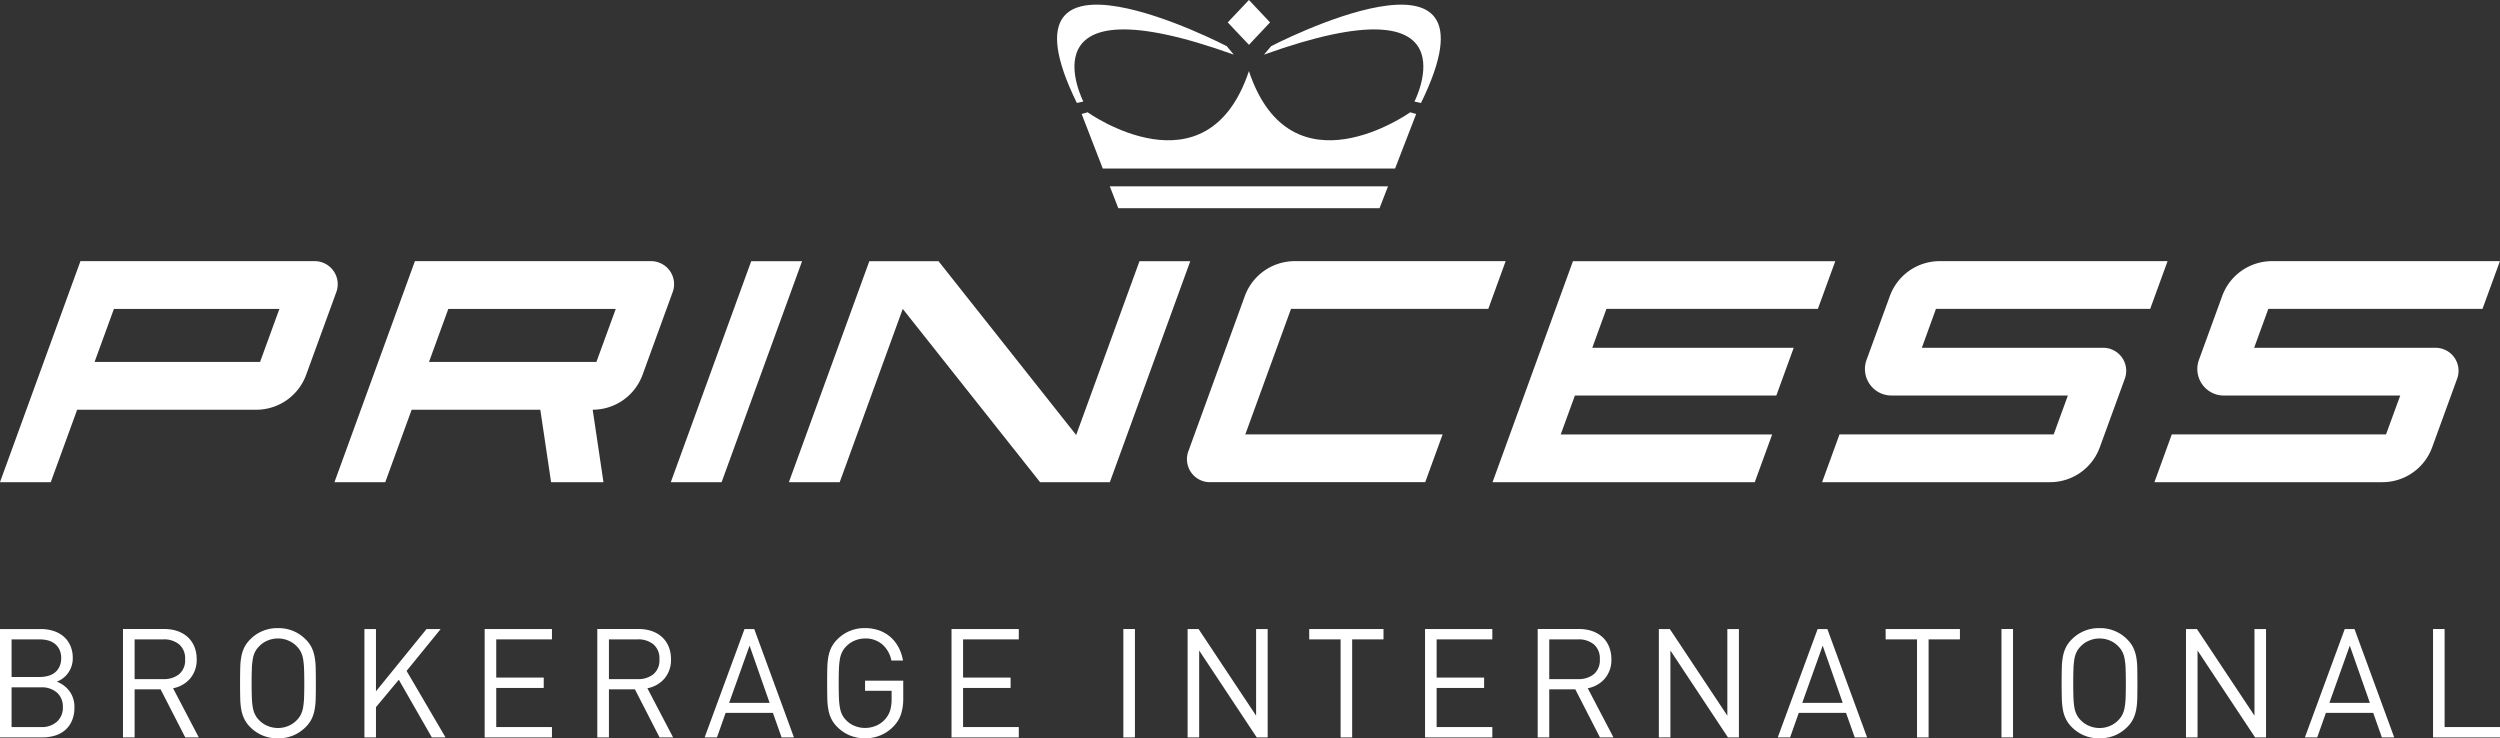 <svg xmlns="http://www.w3.org/2000/svg" xmlns:xlink="http://www.w3.org/1999/xlink" width="267.803" height="79.09" viewBox="0 0 267.803 79.09">
  <rect x="0" y="0" width="267.803" height="79.09" fill="#333333" stroke="none"/>
  <defs>
    <clipPath id="clip-path">
      <path id="Path_140" data-name="Path 140" d="M0,41.795H267.8v-79.09H0Z" transform="translate(0 37.295)" fill="none"/>
    </clipPath>
  </defs>
  <g id="Group_80" data-name="Group 80" transform="translate(0 37.295)">
    <g id="Group_41" data-name="Group 41" transform="translate(0 -37.295)" clip-path="url(#clip-path)">
      <g id="Group_38" data-name="Group 38" transform="translate(35.824 27.974)">
        <path id="Path_137" data-name="Path 137" d="M18.371.08a2.391,2.391,0,0,0-.842-.151h-25.3l-8.618,23.677h5.442l2.827-7.762H5.662l1.154,7.762h5.611l-1.154-7.762A5.691,5.691,0,0,0,16.615,12.1l3.228-8.862A2.463,2.463,0,0,0,18.371.08m-6.7,10.644H-6.261l2.068-5.679H13.744Z" transform="translate(16.393 0.072)" fill="#fff"/>
      </g>
      <g id="Group_39" data-name="Group 39" transform="translate(230.786 27.974)">
        <path id="Path_138" data-name="Path 138" d="M18.571,2.7l1.866-5.111H-3.977A5.683,5.683,0,0,0-9.315,1.328l-2.494,6.845a2.852,2.852,0,0,0,1.7,3.643,2.831,2.831,0,0,0,.973.168H9.758L8.235,16.151h-22.95l-1.858,5.115H7.841a5.674,5.674,0,0,0,5.338-3.739l2.676-7.35a2.458,2.458,0,0,0-1.472-3.156,2.3,2.3,0,0,0-.846-.148H-5.892L-4.372,2.7Z" transform="translate(16.572 2.411)" fill="#fff"/>
      </g>
      <g id="Group_40" data-name="Group 40" transform="translate(195.186 27.974)">
        <path id="Path_139" data-name="Path 139" d="M18.573,2.7l1.862-5.111H-3.974a5.679,5.679,0,0,0-5.34,3.737l-2.5,6.845a2.846,2.846,0,0,0,1.7,3.643,2.811,2.811,0,0,0,.971.168H9.755L8.234,16.151H-14.711l-1.862,5.115H7.844a5.67,5.67,0,0,0,5.331-3.739l2.681-7.35a2.464,2.464,0,0,0-1.474-3.156,2.286,2.286,0,0,0-.84-.148H-5.889L-4.377,2.7Z" transform="translate(16.573 2.411)" fill="#fff"/>
      </g>
    </g>
    <g id="Group_42" data-name="Group 42" transform="translate(159.886 -9.318)">
      <path id="Path_141" data-name="Path 141" d="M18.415,2.7,20.279-2.41h-28.1l-8.614,23.675h28.09l1.864-5.115H-9.131l1.518-4.167H13.965l1.86-5.111H-5.752L-4.236,2.7Z" transform="translate(16.432 2.41)" fill="#fff"/>
    </g>
    <g id="Group_44" data-name="Group 44" transform="translate(0 -37.295)" clip-path="url(#clip-path)">
      <g id="Group_43" data-name="Group 43" transform="translate(127.149 27.974)">
        <path id="Path_142" data-name="Path 142" d="M17.059,2.7l1.858-5.111h-22.6a5.694,5.694,0,0,0-5.34,3.737l-6.052,16.634a2.467,2.467,0,0,0,1.472,3.16,2.383,2.383,0,0,0,.846.144H10.3l1.864-5.115H-8.972L-4.076,2.7Z" transform="translate(15.222 2.411)" fill="#fff"/>
      </g>
    </g>
    <g id="Group_45" data-name="Group 45" transform="translate(84.506 -9.317)">
      <path id="Path_144" data-name="Path 144" d="M19.847,0,13.065,18.619-1.682,0h-7.41L-17.71,23.675h5.444L-5.512,5.111,9.2,23.675h7.471L25.288,0Z" transform="translate(17.71)" fill="#fff"/>
    </g>
    <g id="Group_46" data-name="Group 46" transform="translate(71.857 -9.317)">
      <path id="Path_145" data-name="Path 145" d="M4.552,0-4.062,23.675H1.38L10,0Z" transform="translate(4.062)" fill="#fff"/>
    </g>
    <g id="Group_49" data-name="Group 49" transform="translate(0 -37.295)" clip-path="url(#clip-path)">
      <g id="Group_47" data-name="Group 47" transform="translate(0.001 27.974)">
        <path id="Path_146" data-name="Path 146" d="M18.262.08a2.394,2.394,0,0,0-.844-.151H-7.68L-16.3,23.607h5.439l2.829-7.762h19.2A5.688,5.688,0,0,0,16.5,12.1l3.232-8.862A2.467,2.467,0,0,0,18.262.08m-6.7,10.644H-6.166l2.072-5.679H13.633Z" transform="translate(16.296 0.072)" fill="#fff"/>
      </g>
      <g id="Group_48" data-name="Group 48" transform="translate(113.233 0.498)">
        <path id="Path_147" data-name="Path 147" d="M1.488,5.484S-5.351-7.787,17.6.46L16.85-.447S-8.721-13.738.794,5.637Z" transform="translate(1.328 4.894)" fill="#fff"/>
      </g>
    </g>
    <g id="Group_50" data-name="Group 50" transform="translate(118.884 -17.332)">
      <path id="Path_149" data-name="Path 149" d="M0,0,.91,2.339H28.894L29.8,0H0Z" fill="#fff"/>
    </g>
    <g id="Group_52" data-name="Group 52" transform="translate(0 -37.295)" clip-path="url(#clip-path)">
      <g id="Group_51" data-name="Group 51" transform="translate(135.405 0.499)">
        <path id="Path_150" data-name="Path 150" d="M8.515,5.484l.7.153C18.726-13.738-6.839-.447-6.839-.447L-7.6.46C15.356-7.787,8.515,5.484,8.515,5.484" transform="translate(7.598 4.894)" fill="#fff"/>
      </g>
    </g>
    <g id="Group_53" data-name="Group 53" transform="translate(131.517 -37.295)">
      <path id="Path_152" data-name="Path 152" d="M1.2,0-1.07,2.4,1.2,4.8,3.462,2.4Z" transform="translate(1.07)" fill="#fff"/>
    </g>
    <g id="Group_58" data-name="Group 58" transform="translate(0 -37.295)" clip-path="url(#clip-path)">
      <g id="Group_54" data-name="Group 54" transform="translate(115.868 7.619)">
        <path id="Path_153" data-name="Path 153" d="M18.937,2.425l-.636-.18S5.534,11.349,1.019-2.164C-3.5,11.349-16.264,2.245-16.264,2.245l-.634.18,2.261,5.845H16.676Z" transform="translate(16.898 2.164)" fill="#fff"/>
      </g>
      <g id="Group_55" data-name="Group 55" transform="translate(0 67.383)">
        <path id="Path_154" data-name="Path 154" d="M4.08,5.17a2.763,2.763,0,0,1-.71,1.012,2.99,2.99,0,0,1-1.092.611,4.577,4.577,0,0,1-1.4.2H-3.641V-4.613H.728A4.4,4.4,0,0,1,2.114-4.4,3.088,3.088,0,0,1,3.2-3.79a2.809,2.809,0,0,1,.7.971,3.173,3.173,0,0,1,.252,1.3,2.626,2.626,0,0,1-.49,1.6,2.63,2.63,0,0,1-1.221.946A2.987,2.987,0,0,1,3.8,2.039a2.81,2.81,0,0,1,.53,1.745A3.576,3.576,0,0,1,4.08,5.17M2.734-2.395a1.75,1.75,0,0,0-.479-.619,1.992,1.992,0,0,0-.719-.369A3.236,3.236,0,0,0,.63-3.5H-2.4V.523H.63A3.315,3.315,0,0,0,1.536.4,2.094,2.094,0,0,0,2.254.035a1.771,1.771,0,0,0,.479-.63,2.091,2.091,0,0,0,.18-.906,2.035,2.035,0,0,0-.18-.895M2.466,2.2A2.457,2.457,0,0,0,.761,1.632H-2.4V5.888H.761a2.413,2.413,0,0,0,1.705-.581,2.012,2.012,0,0,0,.628-1.557A2,2,0,0,0,2.466,2.2" transform="translate(3.641 4.613)" fill="#fff"/>
      </g>
      <g id="Group_56" data-name="Group 56" transform="translate(13.175 67.382)">
        <path id="Path_155" data-name="Path 155" d="M3.524,6.136.882.982H-1.9V6.136H-3.145V-5.475H1.306a4.227,4.227,0,0,1,1.387.221,3.168,3.168,0,0,1,1.092.636A2.845,2.845,0,0,1,4.494-3.6a3.442,3.442,0,0,1,.254,1.353,3.063,3.063,0,0,1-.7,2.078A3.168,3.168,0,0,1,2.22.868L4.975,6.136ZM2.863-3.836a2.538,2.538,0,0,0-1.671-.53H-1.9V-.11h3.1A2.569,2.569,0,0,0,2.863-.631a1.933,1.933,0,0,0,.645-1.6,1.958,1.958,0,0,0-.645-1.607" transform="translate(3.145 5.475)" fill="#fff"/>
      </g>
      <g id="Group_57" data-name="Group 57" transform="translate(25.713 67.286)">
        <path id="Path_156" data-name="Path 156" d="M4.283,3.976A7.284,7.284,0,0,1,4.16,5.217a3.847,3.847,0,0,1-.324.986,3.345,3.345,0,0,1-.628.848,4.126,4.126,0,0,1-1.338.9,4.206,4.206,0,0,1-1.631.307,4.034,4.034,0,0,1-2.967-1.2A3.3,3.3,0,0,1-3.355,6.2a3.849,3.849,0,0,1-.327-.986A7.3,7.3,0,0,1-3.8,3.976c-.013-.462-.019-1-.019-1.622s.006-1.16.019-1.622A7.342,7.342,0,0,1-3.682-.509,3.876,3.876,0,0,1-3.355-1.5a3.287,3.287,0,0,1,.628-.846A4.027,4.027,0,0,1,.239-3.548,4.032,4.032,0,0,1,3.208-2.341a3.336,3.336,0,0,1,.628.846,3.874,3.874,0,0,1,.324.986A7.329,7.329,0,0,1,4.283.731q.016.693.017,1.622c0,.621-.006,1.16-.017,1.622M3.036.814A7.889,7.889,0,0,0,2.93-.255a2.851,2.851,0,0,0-.244-.759,2.412,2.412,0,0,0-.441-.594,2.569,2.569,0,0,0-.906-.611,2.8,2.8,0,0,0-1.1-.221,2.8,2.8,0,0,0-1.1.221,2.55,2.55,0,0,0-.906.611,2.31,2.31,0,0,0-.441.594,2.707,2.707,0,0,0-.244.759A7.259,7.259,0,0,0-2.556.814q-.025.627-.025,1.54c0,.609.008,1.124.025,1.542A7.321,7.321,0,0,0-2.45,4.964a2.669,2.669,0,0,0,.244.757,2.319,2.319,0,0,0,.441.6,2.607,2.607,0,0,0,.906.611,2.836,2.836,0,0,0,1.1.218,2.839,2.839,0,0,0,1.1-.218,2.626,2.626,0,0,0,.906-.611,2.422,2.422,0,0,0,.441-.6,2.81,2.81,0,0,0,.244-.757A7.962,7.962,0,0,0,3.036,3.9c.017-.418.025-.933.025-1.542S3.053,1.232,3.036.814" transform="translate(3.822 3.548)" fill="#fff"/>
      </g>
    </g>
    <g id="Group_59" data-name="Group 59" transform="translate(39.037 30.088)">
      <path id="Path_158" data-name="Path 158" d="M3.515,0-1.9,6.669V0H-3.137V11.611H-1.9V8.366L.547,5.431l3.539,6.18H5.553L1.38,4.485,5.032,0Z" transform="translate(3.137)" fill="#fff"/>
    </g>
    <g id="Group_60" data-name="Group 60" transform="translate(51.917 30.088)">
      <path id="Path_159" data-name="Path 159" d="M0,0V11.611H7.208V10.5H1.241V6.311H6.328V5.2H1.241V1.109H7.208V0Z" fill="#fff"/>
    </g>
    <g id="Group_62" data-name="Group 62" transform="translate(0 -37.295)" clip-path="url(#clip-path)">
      <g id="Group_61" data-name="Group 61" transform="translate(63.984 67.382)">
        <path id="Path_160" data-name="Path 160" d="M3.524,6.136.882.982H-1.9V6.136H-3.145V-5.475H1.306a4.227,4.227,0,0,1,1.387.221,3.168,3.168,0,0,1,1.092.636A2.845,2.845,0,0,1,4.494-3.6a3.442,3.442,0,0,1,.254,1.353,3.063,3.063,0,0,1-.7,2.078A3.162,3.162,0,0,1,2.22.868L4.975,6.136ZM2.863-3.836a2.538,2.538,0,0,0-1.671-.53H-1.9V-.11h3.1A2.569,2.569,0,0,0,2.863-.631a1.933,1.933,0,0,0,.645-1.6,1.958,1.958,0,0,0-.645-1.607" transform="translate(3.145 5.475)" fill="#fff"/>
      </g>
    </g>
    <g id="Group_63" data-name="Group 63" transform="translate(75.481 30.088)">
      <path id="Path_162" data-name="Path 162" d="M2.257,0-2.014,11.611H-.693L.234,8.983H5.3l.931,2.627H7.554L3.3,0ZM2.8,1.777,4.948,7.91H.609Z" transform="translate(2.014)" fill="#fff"/>
    </g>
    <g id="Group_65" data-name="Group 65" transform="translate(0 -37.295)" clip-path="url(#clip-path)">
      <g id="Group_64" data-name="Group 64" transform="translate(88.605 67.285)">
        <path id="Path_163" data-name="Path 163" d="M4.188,4.856a3.364,3.364,0,0,1-.766,1.281,4.094,4.094,0,0,1-1.41,1,4.3,4.3,0,0,1-1.688.333A4.236,4.236,0,0,1-1.3,7.163a4.075,4.075,0,0,1-1.344-.9,3.26,3.26,0,0,1-.628-.848A3.741,3.741,0,0,1-3.6,4.432,7.284,7.284,0,0,1-3.72,3.191c-.011-.462-.017-1-.017-1.62s.006-1.16.017-1.622A7.284,7.284,0,0,1-3.6-1.292a3.741,3.741,0,0,1,.324-.986,3.3,3.3,0,0,1,.628-.848A4.032,4.032,0,0,1,.324-4.333a4.449,4.449,0,0,1,1.525.252,3.79,3.79,0,0,1,1.215.717,3.959,3.959,0,0,1,.855,1.1,4.758,4.758,0,0,1,.467,1.4H3.145A3.068,3.068,0,0,0,2.158-2.6,2.747,2.747,0,0,0,.324-3.224,2.841,2.841,0,0,0-.777-3a2.626,2.626,0,0,0-.906.611,2.369,2.369,0,0,0-.441.6,2.81,2.81,0,0,0-.244.757A7.628,7.628,0,0,0-2.473.029Q-2.5.656-2.5,1.571c0,.607.008,1.122.025,1.54a7.8,7.8,0,0,0,.106,1.075,2.794,2.794,0,0,0,.244.768,2.36,2.36,0,0,0,.441.594,2.526,2.526,0,0,0,.906.6,2.913,2.913,0,0,0,1.1.212,3.028,3.028,0,0,0,1.215-.252,2.662,2.662,0,0,0,.986-.742,2.539,2.539,0,0,0,.5-.92,4.236,4.236,0,0,0,.146-1.183v-.88H.324V1.293H4.415V3.136a5.644,5.644,0,0,1-.227,1.72" transform="translate(3.737 4.333)" fill="#fff"/>
      </g>
    </g>
    <g id="Group_66" data-name="Group 66" transform="translate(101.928 30.088)">
      <path id="Path_165" data-name="Path 165" d="M0,0V11.611H7.206V10.5H1.238V6.311h5.09V5.2H1.238V1.109H7.206V0Z" fill="#fff"/>
    </g>
    <path id="Path_166" data-name="Path 166" d="M56.745,6.09h1.238V-5.521H56.745Z" transform="translate(63.591 35.608)" fill="#fff"/>
    <g id="Group_67" data-name="Group 67" transform="translate(127.218 30.088)">
      <path id="Path_167" data-name="Path 167" d="M3.877,0V9.28L-2.285,0H-3.46V11.611h1.238V2.3l6.167,9.31H5.116V0Z" transform="translate(3.46)" fill="#fff"/>
    </g>
    <g id="Group_68" data-name="Group 68" transform="translate(140.245 30.088)">
      <path id="Path_168" data-name="Path 168" d="M0,0V1.109H3.361v10.5H4.6V1.109H7.957V0Z" fill="#fff"/>
    </g>
    <g id="Group_69" data-name="Group 69" transform="translate(152.652 30.088)">
      <path id="Path_169" data-name="Path 169" d="M0,0V11.611H7.208V10.5H1.241V6.311H6.328V5.2H1.241V1.109H7.208V0Z" fill="#fff"/>
    </g>
    <g id="Group_71" data-name="Group 71" transform="translate(0 -37.295)" clip-path="url(#clip-path)">
      <g id="Group_70" data-name="Group 70" transform="translate(164.72 67.382)">
        <path id="Path_170" data-name="Path 170" d="M3.524,6.136.882.982H-1.907V6.136H-3.145V-5.475H1.306a4.254,4.254,0,0,1,1.387.221,3.168,3.168,0,0,1,1.092.636A2.84,2.84,0,0,1,4.491-3.6a3.443,3.443,0,0,1,.257,1.353,3.063,3.063,0,0,1-.7,2.078A3.161,3.161,0,0,1,2.218.868L4.973,6.136ZM2.863-3.836a2.541,2.541,0,0,0-1.671-.53h-3.1V-.11h3.1A2.573,2.573,0,0,0,2.863-.631a1.94,1.94,0,0,0,.647-1.6,1.966,1.966,0,0,0-.647-1.607" transform="translate(3.145 5.475)" fill="#fff"/>
      </g>
    </g>
    <g id="Group_72" data-name="Group 72" transform="translate(177.698 30.088)">
      <path id="Path_172" data-name="Path 172" d="M3.877,0V9.28L-2.285,0H-3.46V11.611h1.238V2.3l6.165,9.31H5.116V0Z" transform="translate(3.46)" fill="#fff"/>
    </g>
    <g id="Group_73" data-name="Group 73" transform="translate(190.433 30.088)">
      <path id="Path_173" data-name="Path 173" d="M2.259,0-2.016,11.611H-.693L.236,8.983H5.3l.933,2.627H7.557L3.3,0ZM2.8,1.777,4.946,7.91H.611Z" transform="translate(2.016)" fill="#fff"/>
    </g>
    <g id="Group_74" data-name="Group 74" transform="translate(201.993 30.088)">
      <path id="Path_174" data-name="Path 174" d="M0,0V1.109H3.361v10.5H4.6V1.109H7.957V0Z" fill="#fff"/>
    </g>
    <path id="Path_175" data-name="Path 175" d="M101.1,6.09h1.238V-5.521H101.1Z" transform="translate(113.3 35.608)" fill="#fff"/>
    <g id="Group_76" data-name="Group 76" transform="translate(0 -37.295)" clip-path="url(#clip-path)">
      <g id="Group_75" data-name="Group 75" transform="translate(220.84 67.286)">
        <path id="Path_176" data-name="Path 176" d="M4.284,3.976a7.52,7.52,0,0,1-.121,1.241,4.021,4.021,0,0,1-.329.986,3.3,3.3,0,0,1-.628.848,4.126,4.126,0,0,1-1.338.9A4.188,4.188,0,0,1,.24,8.256a4.042,4.042,0,0,1-2.969-1.2A3.3,3.3,0,0,1-3.356,6.2a3.847,3.847,0,0,1-.324-.986A7.742,7.742,0,0,1-3.8,3.976c-.011-.462-.019-1-.019-1.622s.008-1.16.019-1.622A7.793,7.793,0,0,1-3.681-.509,3.874,3.874,0,0,1-3.356-1.5a3.287,3.287,0,0,1,.628-.846A4.035,4.035,0,0,1,.24-3.548,4.027,4.027,0,0,1,3.207-2.341a3.287,3.287,0,0,1,.628.846,4.051,4.051,0,0,1,.329.986A7.568,7.568,0,0,1,4.284.731c.008.462.015,1,.015,1.622s-.006,1.16-.015,1.622M3.035.814A7.259,7.259,0,0,0,2.929-.255a2.777,2.777,0,0,0-.244-.759,2.31,2.31,0,0,0-.441-.594,2.58,2.58,0,0,0-.9-.611,2.818,2.818,0,0,0-1.1-.221,2.8,2.8,0,0,0-1.1.221,2.577,2.577,0,0,0-.908.611,2.31,2.31,0,0,0-.441.594,2.851,2.851,0,0,0-.246.759,7.926,7.926,0,0,0-.1,1.069q-.025.627-.025,1.54c0,.609.008,1.124.025,1.542a8,8,0,0,0,.1,1.069,2.809,2.809,0,0,0,.246.757,2.319,2.319,0,0,0,.441.6,2.635,2.635,0,0,0,.908.611,2.836,2.836,0,0,0,1.1.218,2.854,2.854,0,0,0,1.1-.218,2.638,2.638,0,0,0,.9-.611,2.319,2.319,0,0,0,.441-.6,2.738,2.738,0,0,0,.244-.757A7.321,7.321,0,0,0,3.035,3.9c.017-.418.025-.933.025-1.542S3.052,1.232,3.035.814" transform="translate(3.823 3.548)" fill="#fff"/>
      </g>
    </g>
    <g id="Group_77" data-name="Group 77" transform="translate(234.165 30.088)">
      <path id="Path_178" data-name="Path 178" d="M3.877,0V9.28L-2.287,0H-3.46V11.611h1.238V2.3l6.165,9.31H5.116V0Z" transform="translate(3.46)" fill="#fff"/>
    </g>
    <g id="Group_78" data-name="Group 78" transform="translate(246.903 30.088)">
      <path id="Path_179" data-name="Path 179" d="M2.256,0-2.013,11.611H-.694L.235,8.983H5.307l.927,2.627H7.555L3.3,0Zm.539,1.777L4.949,7.91H.61Z" transform="translate(2.013)" fill="#fff"/>
    </g>
    <g id="Group_79" data-name="Group 79" transform="translate(260.631 30.088)">
      <path id="Path_180" data-name="Path 180" d="M0,0V11.611H7.172V10.5H1.238V0Z" fill="#fff"/>
    </g>
  </g>
</svg>
